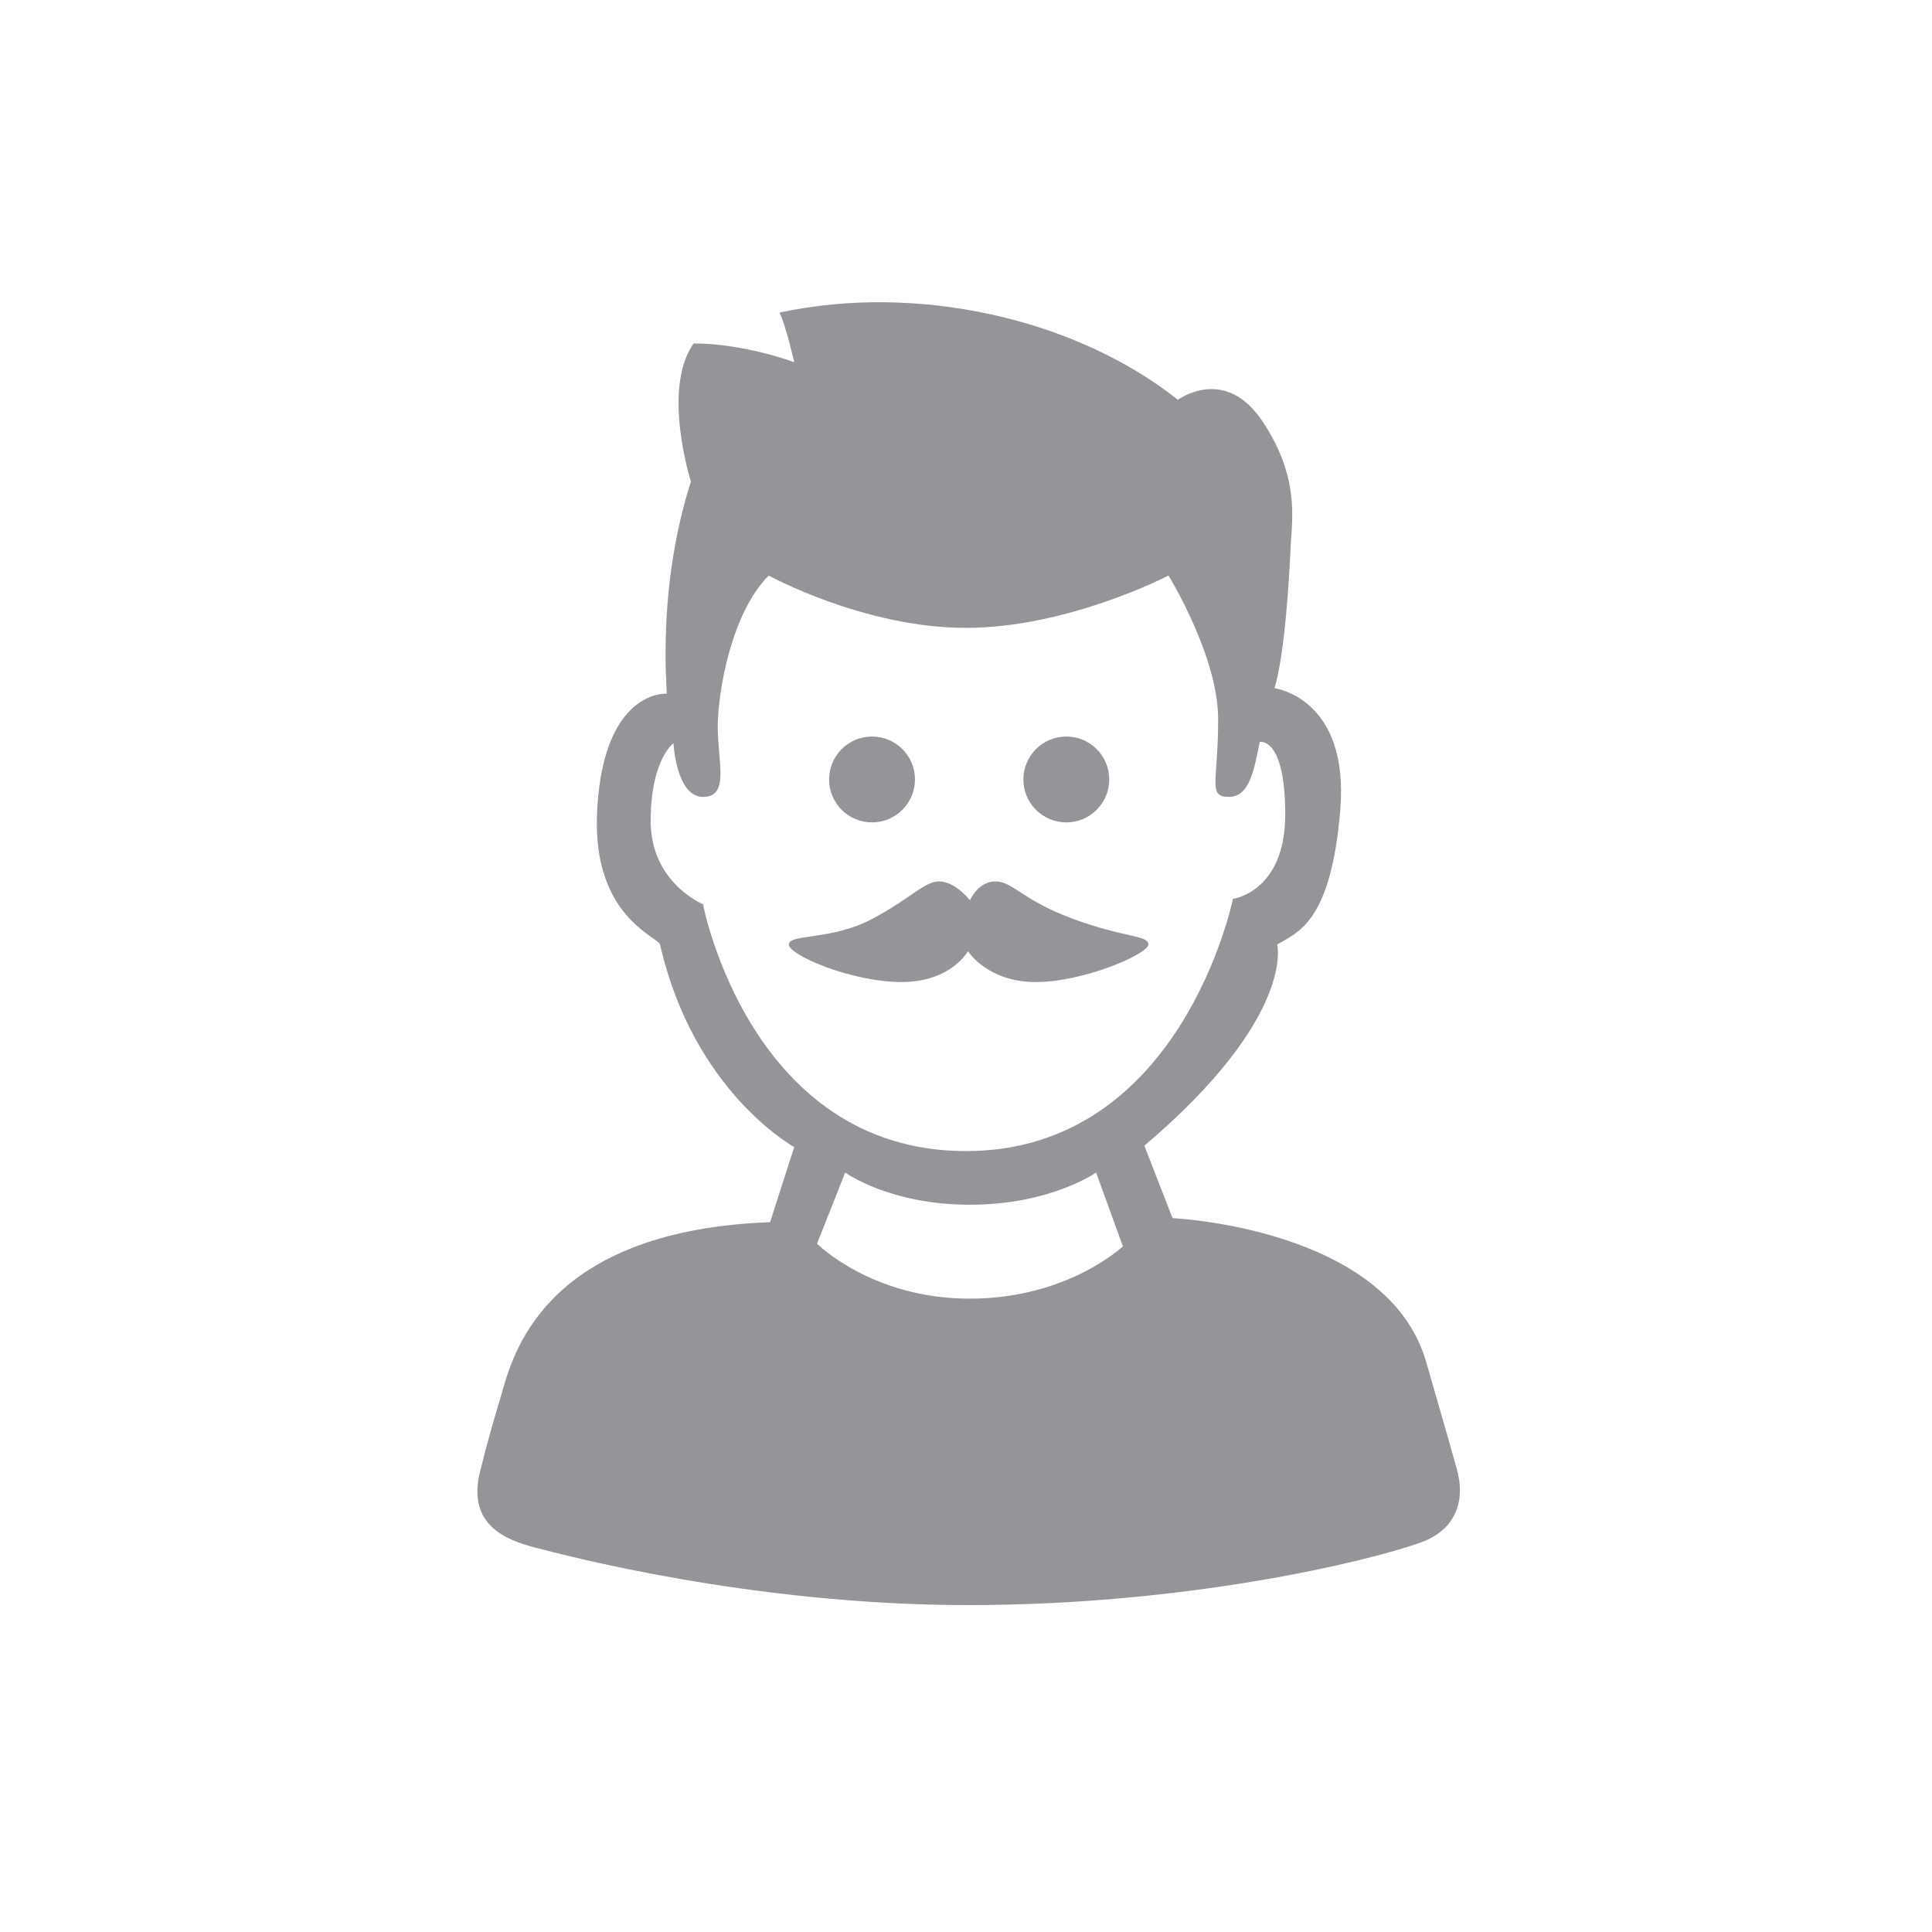 <?xml version="1.0" encoding="utf-8"?>
<!-- Generator: Adobe Illustrator 16.0.0, SVG Export Plug-In . SVG Version: 6.00 Build 0)  -->
<!DOCTYPE svg PUBLIC "-//W3C//DTD SVG 1.1//EN" "http://www.w3.org/Graphics/SVG/1.1/DTD/svg11.dtd">
<svg version="1.1" id="Layer_1" xmlns="http://www.w3.org/2000/svg" xmlns:xlink="http://www.w3.org/1999/xlink" x="0px" y="0px"
	 width="640px" height="640px" viewBox="0 0 640 640" enable-background="new 0 0 640 640" xml:space="preserve">
<path fill="#939598" d="M482.966,488.416c0,0,2.34,7.111-10.549-37.331c-12.888-44.441-83.995-47.553-83.995-47.553l-9.332-23.998
	c50.219-42.665,43.997-66.663,43.997-66.663c6.666-4,17.776-7.111,20.888-44.442c3.111-37.332-21.776-40.442-21.776-40.442
	c3.556-11.999,4.889-37.331,5.333-46.664c0.444-9.333,3.11-23.109-9.333-41.775c-12.443-18.666-27.998-7.11-27.998-7.11
	c-34.221-27.11-86.662-38.665-131.993-28.887c2.222,4.444,4.889,16.443,4.889,16.443s-16.444-6.222-33.332-6.222
	c-10.666,15.11-0.889,45.775-0.889,45.775c-11.111,34.665-8,67.107-8,70.218c-7.111,0-21.777,6.222-23.11,39.998
	c-1.333,33.776,19.999,40.442,20.888,43.109c11.11,48.886,44.442,67.107,44.442,67.107l-8,24.887
	c-72.44,2.667-84.44,41.331-88.439,55.108c-4,13.777-4.708,15.687-7.861,28.442c-3.694,16.889,8.951,21.749,18.27,24.173
	c9.319,2.423,71.482,19.117,143.804,19.117c72.322,0,131.881-14.402,149.492-20.624C487.972,504.86,482.966,488.416,482.966,488.416
	z M321.245,430.197c-32.512,0-50.594-18.221-50.594-18.221l9.333-23.555c0,0,14.666,10.666,41.331,10.666
	c26.666,0,41.775-10.666,41.775-10.666l8.889,24.443C371.979,412.865,353.758,430.197,321.245,430.197z M319.981,381.312
	c-71.551,0-87.106-81.773-87.106-81.773s-17.332-7.111-17.332-27.554s7.555-25.776,7.555-25.776s0.889,17.777,9.777,17.777
	c8.889,0,4.889-11.555,4.889-23.11c0-11.555,4.444-37.775,16.888-50.219c0,0,31.554,17.333,65.329,17.333
	c33.776,0,67.107-17.333,67.107-17.333s16.443,26.665,16.443,47.553s-3.555,25.776,3.556,25.776s8.444-9.777,10.222-18.221
	c0,0,8.444-1.778,8.444,23.999s-17.333,27.999-17.333,27.999S391.533,381.312,319.981,381.312z"/>
<circle fill="#939598" cx="288.872" cy="258.208" r="14.221"/>
<circle fill="#939598" cx="353.23" cy="258.208" r="14.221"/>
<path fill="#939598" d="M311.093,291.983c5.333,0,10.221,6.222,10.221,6.222s2.667-6.222,8.444-6.222s8.889,6.222,25.776,12.444
	c16.888,6.222,24.888,5.333,24.888,8.444s-21.332,12.443-37.331,12.443s-22.443-10.221-22.443-10.221s-5.555,10.221-21.999,10.221
	c-16.443,0-37.331-8.888-37.331-12.443c0-3.556,14.222-1.333,27.554-8.444C302.205,297.316,306.163,291.983,311.093,291.983z"/>
</svg>
